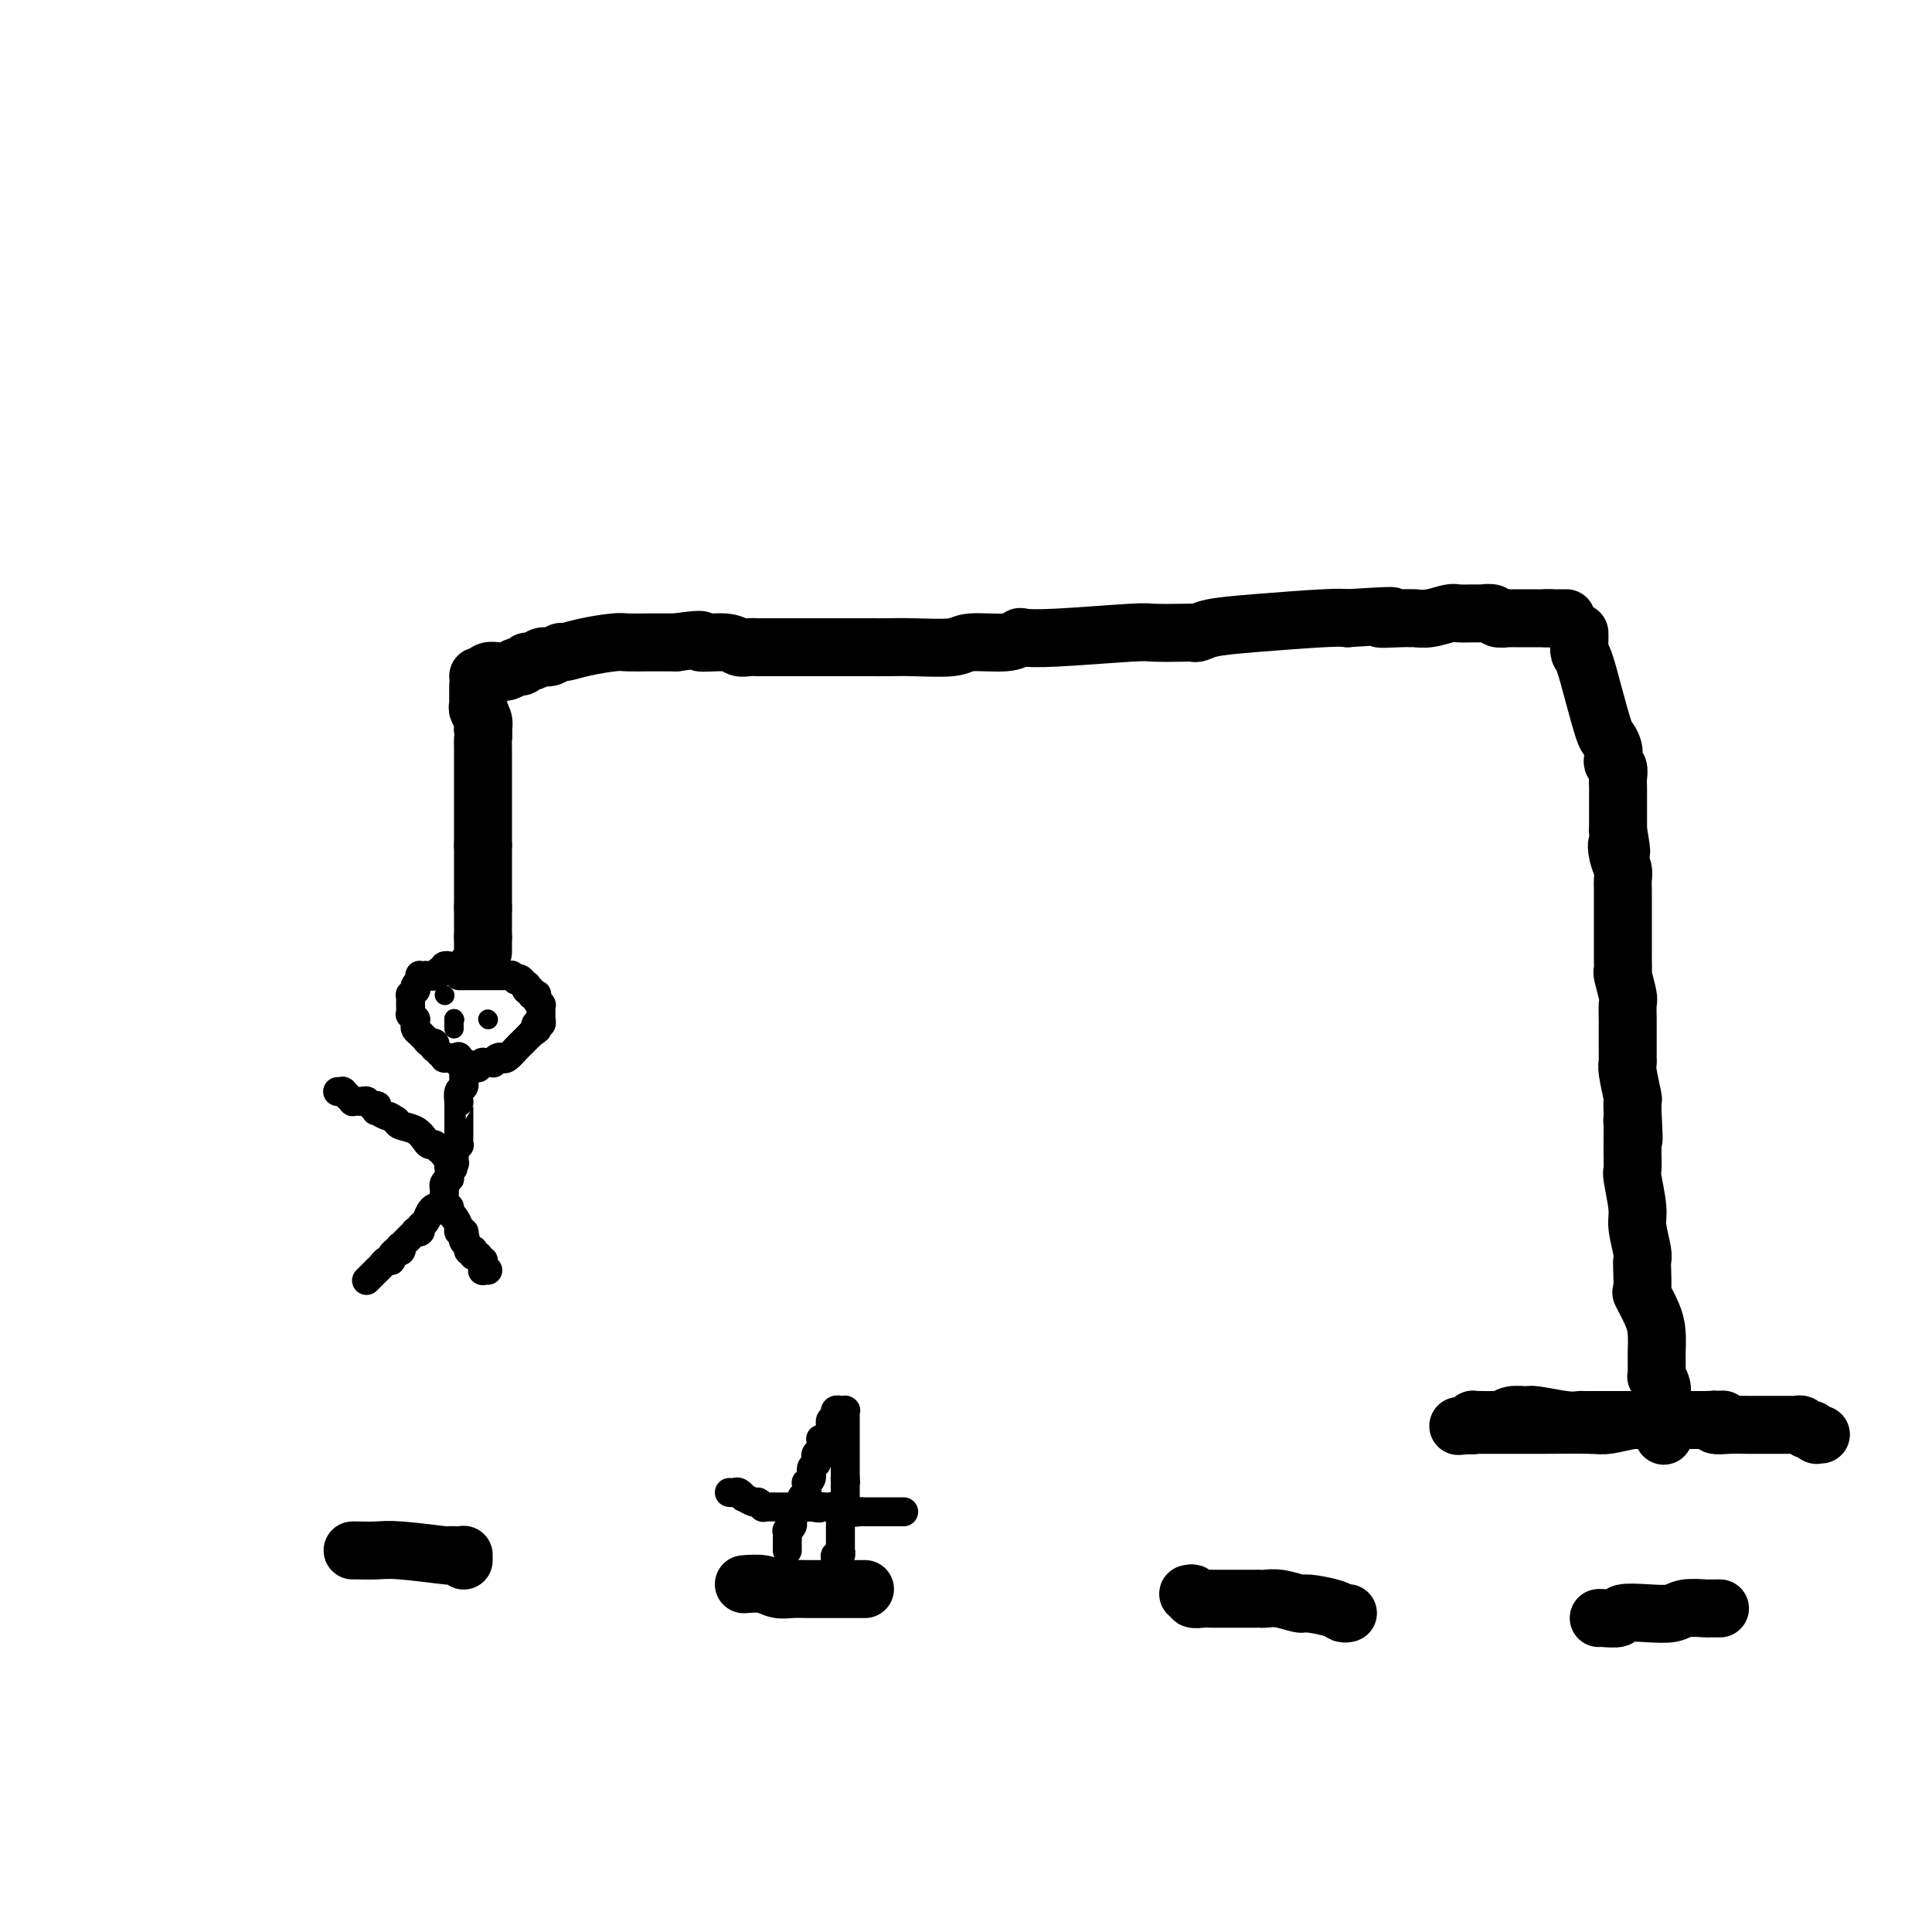 <svg viewBox='0 0 400 400' version='1.1' xmlns='http://www.w3.org/2000/svg' xmlns:xlink='http://www.w3.org/1999/xlink'><g fill='none' stroke='#000000' stroke-width='12' stroke-linecap='round' stroke-linejoin='round'><path d='M99,140c0.440,-0.030 0.880,-0.059 1,0c0.120,0.059 -0.080,0.208 0,0c0.080,-0.208 0.441,-0.773 1,-1c0.559,-0.227 1.316,-0.118 2,0c0.684,0.118 1.296,0.243 2,0c0.704,-0.243 1.502,-0.853 2,-1c0.498,-0.147 0.697,0.171 1,0c0.303,-0.171 0.710,-0.829 1,-1c0.290,-0.171 0.463,0.146 1,0c0.537,-0.146 1.437,-0.756 2,-1c0.563,-0.244 0.787,-0.121 1,0c0.213,0.121 0.414,0.239 1,0c0.586,-0.239 1.559,-0.835 2,-1c0.441,-0.165 0.352,0.099 1,0c0.648,-0.099 2.033,-0.562 4,-1c1.967,-0.438 4.514,-0.849 6,-1c1.486,-0.151 1.909,-0.040 3,0c1.091,0.040 2.849,0.011 4,0c1.151,-0.011 1.694,-0.003 2,0c0.306,0.003 0.373,0.001 1,0c0.627,-0.001 1.813,-0.000 3,0'/><path d='M140,133c7.214,-1.067 4.749,-0.233 5,0c0.251,0.233 3.218,-0.134 5,0c1.782,0.134 2.380,0.768 3,1c0.620,0.232 1.264,0.062 2,0c0.736,-0.062 1.566,-0.017 2,0c0.434,0.017 0.474,0.004 1,0c0.526,-0.004 1.540,-0.001 2,0c0.460,0.001 0.368,0.000 1,0c0.632,-0.000 1.990,-0.000 4,0c2.010,0.000 4.672,0.000 6,0c1.328,-0.000 1.320,0.000 2,0c0.680,-0.000 2.046,-0.000 3,0c0.954,0.000 1.495,0.001 2,0c0.505,-0.001 0.974,-0.004 2,0c1.026,0.004 2.610,0.016 4,0c1.390,-0.016 2.586,-0.061 5,0c2.414,0.061 6.045,0.226 8,0c1.955,-0.226 2.235,-0.844 4,-1c1.765,-0.156 5.016,0.151 7,0c1.984,-0.151 2.702,-0.758 3,-1c0.298,-0.242 0.178,-0.117 1,0c0.822,0.117 2.588,0.227 7,0c4.412,-0.227 11.472,-0.792 15,-1c3.528,-0.208 3.525,-0.059 5,0c1.475,0.059 4.426,0.027 6,0c1.574,-0.027 1.769,-0.049 2,0c0.231,0.049 0.498,0.171 1,0c0.502,-0.171 1.238,-0.633 3,-1c1.762,-0.367 4.551,-0.637 9,-1c4.449,-0.363 10.557,-0.818 14,-1c3.443,-0.182 4.222,-0.091 5,0'/><path d='M279,128c14.059,-0.928 8.205,-0.248 7,0c-1.205,0.248 2.237,0.063 4,0c1.763,-0.063 1.846,-0.003 2,0c0.154,0.003 0.377,-0.052 1,0c0.623,0.052 1.645,0.210 3,0c1.355,-0.210 3.041,-0.788 4,-1c0.959,-0.212 1.189,-0.057 2,0c0.811,0.057 2.201,0.015 3,0c0.799,-0.015 1.006,-0.005 1,0c-0.006,0.005 -0.224,0.005 0,0c0.224,-0.005 0.891,-0.015 1,0c0.109,0.015 -0.340,0.057 0,0c0.340,-0.057 1.468,-0.211 2,0c0.532,0.211 0.467,0.789 1,1c0.533,0.211 1.662,0.057 2,0c0.338,-0.057 -0.116,-0.015 0,0c0.116,0.015 0.801,0.004 1,0c0.199,-0.004 -0.087,-0.001 0,0c0.087,0.001 0.548,0.000 1,0c0.452,-0.000 0.896,-0.000 1,0c0.104,0.000 -0.130,0.000 0,0c0.130,-0.000 0.626,-0.000 1,0c0.374,0.000 0.626,0.000 1,0c0.374,-0.000 0.871,-0.000 1,0c0.129,0.000 -0.110,0.000 0,0c0.110,-0.000 0.569,-0.000 1,0c0.431,0.000 0.834,0.000 1,0c0.166,-0.000 0.096,-0.000 0,0c-0.096,0.000 -0.218,0.000 0,0c0.218,-0.000 0.777,-0.000 1,0c0.223,0.000 0.112,0.000 0,0'/><path d='M321,128c6.500,0.000 1.750,0.000 0,0c-1.750,0.000 -0.500,0.000 0,0c0.500,0.000 0.250,0.000 0,0'/><path d='M99,142c0.000,0.455 0.000,0.911 0,1c-0.000,0.089 -0.000,-0.187 0,0c0.000,0.187 0.000,0.838 0,1c-0.000,0.162 -0.001,-0.165 0,0c0.001,0.165 0.004,0.821 0,1c-0.004,0.179 -0.015,-0.118 0,0c0.015,0.118 0.056,0.650 0,1c-0.056,0.350 -0.207,0.517 0,1c0.207,0.483 0.774,1.281 1,2c0.226,0.719 0.113,1.360 0,2'/><path d='M100,151c0.155,1.752 0.041,1.632 0,2c-0.041,0.368 -0.011,1.226 0,2c0.011,0.774 0.003,1.465 0,2c-0.003,0.535 -0.001,0.913 0,1c0.001,0.087 0.000,-0.118 0,0c-0.000,0.118 -0.000,0.557 0,1c0.000,0.443 0.000,0.889 0,1c-0.000,0.111 -0.000,-0.115 0,0c0.000,0.115 0.000,0.570 0,1c-0.000,0.430 -0.000,0.836 0,1c0.000,0.164 0.000,0.086 0,0c-0.000,-0.086 -0.000,-0.182 0,0c0.000,0.182 0.000,0.640 0,1c-0.000,0.360 -0.000,0.621 0,1c0.000,0.379 0.000,0.875 0,1c-0.000,0.125 -0.000,-0.121 0,0c0.000,0.121 0.000,0.610 0,1c-0.000,0.390 -0.000,0.683 0,1c0.000,0.317 0.000,0.660 0,1c-0.000,0.340 -0.000,0.679 0,1c0.000,0.321 0.000,0.626 0,1c-0.000,0.374 -0.000,0.817 0,1c0.000,0.183 0.000,0.105 0,0c0.000,-0.105 -0.000,-0.235 0,0c0.000,0.235 0.000,0.837 0,1c0.000,0.163 -0.000,-0.114 0,0c0.000,0.114 0.000,0.619 0,1c0.000,0.381 -0.000,0.638 0,1c0.000,0.362 0.000,0.828 0,1c0.000,0.172 -0.000,0.049 0,0c0.000,-0.049 0.000,-0.025 0,0'/><path d='M100,175c0.000,3.951 0.000,1.828 0,1c0.000,-0.828 0.000,-0.361 0,0c0.000,0.361 0.000,0.618 0,1c0.000,0.382 0.000,0.891 0,1c0.000,0.109 0.000,-0.181 0,0c0.000,0.181 0.000,0.833 0,1c0.000,0.167 0.000,-0.153 0,0c0.000,0.153 0.000,0.777 0,1c0.000,0.223 0.000,0.045 0,0c0.000,-0.045 0.000,0.044 0,0c0.000,-0.044 0.000,-0.222 0,0c0.000,0.222 0.000,0.843 0,1c-0.000,0.157 0.000,-0.151 0,0c0.000,0.151 0.000,0.762 0,1c0.000,0.238 -0.000,0.102 0,0c0.000,-0.102 0.000,-0.171 0,0c0.000,0.171 -0.000,0.581 0,1c0.000,0.419 0.000,0.848 0,1c0.000,0.152 -0.000,0.027 0,0c0.000,-0.027 0.000,0.044 0,0c0.000,-0.044 -0.000,-0.204 0,0c0.000,0.204 0.000,0.773 0,1c0.000,0.227 -0.000,0.112 0,0c0.000,-0.112 0.000,-0.222 0,0c0.000,0.222 -0.000,0.777 0,1c0.000,0.223 0.000,0.115 0,0c0.000,-0.115 -0.000,-0.237 0,0c0.000,0.237 0.000,0.833 0,1c0.000,0.167 -0.000,-0.095 0,0c0.000,0.095 0.000,0.548 0,1'/><path d='M100,188c0.000,2.007 0.000,0.524 0,0c0.000,-0.524 0.000,-0.088 0,0c0.000,0.088 0.000,-0.172 0,0c0.000,0.172 0.000,0.777 0,1c0.000,0.223 0.000,0.063 0,0c0.000,-0.063 0.000,-0.031 0,0c0.000,0.031 0.000,0.060 0,0c0.000,-0.060 0.000,-0.208 0,0c0.000,0.208 0.000,0.774 0,1c0.000,0.226 0.000,0.113 0,0c0.000,-0.113 0.000,-0.228 0,0c0.000,0.228 0.000,0.797 0,1c-0.000,0.203 0.000,0.040 0,0c0.000,-0.040 0.000,0.042 0,0c0.000,-0.042 -0.000,-0.208 0,0c0.000,0.208 0.000,0.792 0,1c0.000,0.208 -0.000,0.042 0,0c0.000,-0.042 0.000,0.041 0,0c0.000,-0.041 -0.000,-0.207 0,0c0.000,0.207 0.000,0.788 0,1c0.000,0.212 -0.000,0.057 0,0c0.000,-0.057 0.000,-0.015 0,0c0.000,0.015 -0.000,0.003 0,0c0.000,-0.003 0.000,0.003 0,0c0.000,-0.003 -0.000,-0.015 0,0c0.000,0.015 0.000,0.057 0,0c0.000,-0.057 -0.000,-0.211 0,0c0.000,0.211 0.000,0.789 0,1c0.000,0.211 -0.000,0.057 0,0c0.000,-0.057 0.000,-0.016 0,0c-0.000,0.016 0.000,0.008 0,0'/><path d='M100,194c0.000,1.156 0.000,1.046 0,1c0.000,-0.046 0.000,-0.026 0,0c0.000,0.026 0.000,0.060 0,0c0.000,-0.060 0.000,-0.213 0,0c0.000,0.213 0.000,0.793 0,1c0.000,0.207 0.000,0.041 0,0c0.000,-0.041 0.000,0.041 0,0c0.000,-0.041 0.000,-0.207 0,0c0.000,0.207 0.000,0.788 0,1c0.000,0.212 0.000,0.057 0,0c0.000,-0.057 0.000,-0.015 0,0c0.000,0.015 0.000,0.004 0,0c-0.000,-0.004 0.000,-0.001 0,0c0.000,0.001 0.000,0.000 0,0c0.000,-0.000 -0.000,-0.000 0,0c0.000,0.000 0.000,0.000 0,0c-0.000,-0.000 0.000,-0.000 0,0'/><path d='M327,131c0.018,0.637 0.036,1.274 0,2c-0.036,0.726 -0.126,1.542 0,2c0.126,0.458 0.468,0.559 1,2c0.532,1.441 1.253,4.221 2,7c0.747,2.779 1.520,5.557 2,7c0.480,1.443 0.668,1.552 1,2c0.332,0.448 0.807,1.236 1,2c0.193,0.764 0.104,1.504 0,2c-0.104,0.496 -0.224,0.747 0,1c0.224,0.253 0.792,0.507 1,1c0.208,0.493 0.056,1.225 0,2c-0.056,0.775 -0.015,1.594 0,2c0.015,0.406 0.004,0.399 0,1c-0.004,0.601 -0.001,1.811 0,3c0.001,1.189 0.000,2.359 0,3c-0.000,0.641 -0.000,0.755 0,1c0.000,0.245 0.000,0.623 0,1'/><path d='M335,172c1.254,6.943 0.389,3.801 0,3c-0.389,-0.801 -0.300,0.739 0,2c0.300,1.261 0.813,2.244 1,3c0.187,0.756 0.050,1.285 0,2c-0.050,0.715 -0.013,1.615 0,2c0.013,0.385 0.004,0.257 0,1c-0.004,0.743 -0.001,2.359 0,3c0.001,0.641 0.000,0.307 0,1c-0.000,0.693 -0.000,2.414 0,3c0.000,0.586 0.000,0.036 0,0c-0.000,-0.036 -0.000,0.441 0,1c0.000,0.559 0.000,1.201 0,2c-0.000,0.799 -0.001,1.755 0,2c0.001,0.245 0.004,-0.222 0,0c-0.004,0.222 -0.015,1.132 0,2c0.015,0.868 0.057,1.694 0,2c-0.057,0.306 -0.211,0.093 0,1c0.211,0.907 0.789,2.933 1,4c0.211,1.067 0.057,1.175 0,2c-0.057,0.825 -0.015,2.367 0,3c0.015,0.633 0.004,0.359 0,1c-0.004,0.641 -0.001,2.199 0,3c0.001,0.801 -0.001,0.844 0,1c0.001,0.156 0.004,0.424 0,1c-0.004,0.576 -0.015,1.459 0,2c0.015,0.541 0.057,0.739 0,1c-0.057,0.261 -0.211,0.585 0,2c0.211,1.415 0.788,3.919 1,5c0.212,1.081 0.061,0.737 0,1c-0.061,0.263 -0.030,1.131 0,2'/><path d='M338,230c0.464,9.676 0.124,4.864 0,3c-0.124,-1.864 -0.033,-0.782 0,0c0.033,0.782 0.009,1.264 0,2c-0.009,0.736 -0.004,1.726 0,2c0.004,0.274 0.005,-0.170 0,0c-0.005,0.170 -0.016,0.952 0,2c0.016,1.048 0.061,2.361 0,3c-0.061,0.639 -0.226,0.605 0,2c0.226,1.395 0.845,4.220 1,6c0.155,1.780 -0.154,2.516 0,4c0.154,1.484 0.772,3.715 1,5c0.228,1.285 0.068,1.624 0,2c-0.068,0.376 -0.043,0.788 0,2c0.043,1.212 0.102,3.225 0,4c-0.102,0.775 -0.367,0.311 0,1c0.367,0.689 1.366,2.530 2,4c0.634,1.470 0.902,2.570 1,4c0.098,1.430 0.025,3.191 0,4c-0.025,0.809 -0.003,0.667 0,1c0.003,0.333 -0.013,1.140 0,2c0.013,0.860 0.056,1.774 0,2c-0.056,0.226 -0.211,-0.237 0,0c0.211,0.237 0.789,1.173 1,2c0.211,0.827 0.057,1.546 0,2c-0.057,0.454 -0.015,0.643 0,1c0.015,0.357 0.004,0.880 0,1c-0.004,0.120 -0.001,-0.164 0,0c0.001,0.164 0.000,0.776 0,1c-0.000,0.224 -0.000,0.060 0,0c0.000,-0.060 0.000,-0.017 0,0c-0.000,0.017 -0.000,0.009 0,0'/><path d='M344,292c0.928,9.819 0.249,3.367 0,1c-0.249,-2.367 -0.067,-0.648 0,0c0.067,0.648 0.019,0.226 0,0c-0.019,-0.226 -0.011,-0.257 0,0c0.011,0.257 0.023,0.801 0,1c-0.023,0.199 -0.082,0.054 0,0c0.082,-0.054 0.306,-0.015 0,0c-0.306,0.015 -1.143,0.008 -2,0c-0.857,-0.008 -1.735,-0.016 -2,0c-0.265,0.016 0.084,0.057 0,0c-0.084,-0.057 -0.602,-0.211 -2,0c-1.398,0.211 -3.675,0.789 -5,1c-1.325,0.211 -1.699,0.057 -4,0c-2.301,-0.057 -6.529,-0.015 -9,0c-2.471,0.015 -3.183,0.004 -4,0c-0.817,-0.004 -1.737,-0.001 -2,0c-0.263,0.001 0.133,0.000 0,0c-0.133,-0.000 -0.795,-0.000 -1,0c-0.205,0.000 0.047,0.000 0,0c-0.047,-0.000 -0.395,-0.000 -1,0c-0.605,0.000 -1.469,0.000 -2,0c-0.531,-0.000 -0.730,-0.000 -1,0c-0.270,0.000 -0.612,0.000 -1,0c-0.388,-0.000 -0.822,-0.000 -1,0c-0.178,0.000 -0.099,0.000 0,0c0.099,-0.000 0.220,-0.000 0,0c-0.220,0.000 -0.781,0.000 -1,0c-0.219,-0.000 -0.098,-0.000 0,0c0.098,0.000 0.171,0.000 0,0c-0.171,-0.000 -0.585,-0.000 -1,0'/><path d='M305,295c-6.034,0.468 -1.618,0.140 0,0c1.618,-0.140 0.437,-0.090 0,0c-0.437,0.090 -0.129,0.220 0,0c0.129,-0.220 0.080,-0.791 0,-1c-0.080,-0.209 -0.190,-0.056 0,0c0.190,0.056 0.680,0.016 1,0c0.320,-0.016 0.469,-0.008 1,0c0.531,0.008 1.445,0.017 2,0c0.555,-0.017 0.750,-0.058 1,0c0.250,0.058 0.556,0.215 1,0c0.444,-0.215 1.026,-0.804 2,-1c0.974,-0.196 2.341,0.000 3,0c0.659,-0.000 0.610,-0.196 2,0c1.390,0.196 4.217,0.785 6,1c1.783,0.215 2.520,0.058 3,0c0.480,-0.058 0.702,-0.015 1,0c0.298,0.015 0.672,0.004 1,0c0.328,-0.004 0.612,-0.001 2,0c1.388,0.001 3.881,0.000 5,0c1.119,-0.000 0.863,-0.000 2,0c1.137,0.000 3.667,0.000 5,0c1.333,-0.000 1.471,-0.000 2,0c0.529,0.000 1.451,0.000 2,0c0.549,-0.000 0.725,-0.000 1,0c0.275,0.000 0.647,0.000 1,0c0.353,-0.000 0.686,-0.000 1,0c0.314,0.000 0.610,0.000 1,0c0.390,-0.000 0.874,-0.000 1,0c0.126,0.000 -0.107,0.000 0,0c0.107,-0.000 0.553,-0.000 1,0'/><path d='M353,294c7.384,-0.159 1.843,-0.057 0,0c-1.843,0.057 0.012,0.068 1,0c0.988,-0.068 1.109,-0.214 1,0c-0.109,0.214 -0.447,0.789 0,1c0.447,0.211 1.678,0.056 3,0c1.322,-0.056 2.736,-0.015 4,0c1.264,0.015 2.377,0.004 3,0c0.623,-0.004 0.754,-0.001 1,0c0.246,0.001 0.605,0.000 1,0c0.395,-0.000 0.824,-0.000 1,0c0.176,0.000 0.098,0.000 0,0c-0.098,-0.000 -0.216,-0.000 0,0c0.216,0.000 0.765,0.000 1,0c0.235,-0.000 0.157,-0.001 0,0c-0.157,0.001 -0.393,0.004 0,0c0.393,-0.004 1.415,-0.015 2,0c0.585,0.015 0.731,0.057 1,0c0.269,-0.057 0.659,-0.212 1,0c0.341,0.212 0.631,0.793 1,1c0.369,0.207 0.817,0.041 1,0c0.183,-0.041 0.101,0.041 0,0c-0.101,-0.041 -0.219,-0.207 0,0c0.219,0.207 0.777,0.788 1,1c0.223,0.212 0.111,0.057 0,0c-0.111,-0.057 -0.222,-0.015 0,0c0.222,0.015 0.778,0.004 1,0c0.222,-0.004 0.111,-0.002 0,0'/><path d='M73,321c0.049,-0.008 0.099,-0.016 1,0c0.901,0.016 2.654,0.057 4,0c1.346,-0.057 2.284,-0.211 5,0c2.716,0.211 7.211,0.789 9,1c1.789,0.211 0.872,0.057 1,0c0.128,-0.057 1.302,-0.016 2,0c0.698,0.016 0.919,0.008 1,0c0.081,-0.008 0.022,-0.016 0,0c-0.022,0.016 -0.006,0.057 0,0c0.006,-0.057 0.002,-0.211 0,0c-0.002,0.211 -0.000,0.788 0,1c0.000,0.212 0.000,0.061 0,0c-0.000,-0.061 -0.000,-0.030 0,0'/><path d='M154,328c1.419,-0.113 2.838,-0.226 4,0c1.162,0.226 2.067,0.793 3,1c0.933,0.207 1.894,0.056 3,0c1.106,-0.056 2.356,-0.015 3,0c0.644,0.015 0.683,0.004 1,0c0.317,-0.004 0.912,-0.001 2,0c1.088,0.001 2.670,0.000 4,0c1.330,-0.000 2.409,-0.000 3,0c0.591,0.000 0.694,0.000 1,0c0.306,-0.000 0.814,-0.000 1,0c0.186,0.000 0.050,0.000 0,0c-0.050,-0.000 -0.013,-0.000 0,0c0.013,0.000 0.004,0.000 0,0c-0.004,-0.000 -0.002,-0.000 0,0'/><path d='M246,330c0.476,-0.113 0.952,-0.227 1,0c0.048,0.227 -0.330,0.793 0,1c0.330,0.207 1.370,0.055 2,0c0.630,-0.055 0.850,-0.015 2,0c1.150,0.015 3.230,0.003 5,0c1.770,-0.003 3.231,0.003 4,0c0.769,-0.003 0.846,-0.016 1,0c0.154,0.016 0.384,0.060 1,0c0.616,-0.060 1.618,-0.222 3,0c1.382,0.222 3.145,0.830 4,1c0.855,0.170 0.804,-0.098 2,0c1.196,0.098 3.641,0.562 5,1c1.359,0.438 1.632,0.849 2,1c0.368,0.151 0.831,0.040 1,0c0.169,-0.040 0.045,-0.011 0,0c-0.045,0.011 -0.012,0.003 0,0c0.012,-0.003 0.003,-0.001 0,0c-0.003,0.001 -0.001,0.000 0,0c0.001,-0.000 0.000,-0.000 0,0'/><path d='M331,335c0.082,-0.030 0.165,-0.060 1,0c0.835,0.060 2.424,0.208 3,0c0.576,-0.208 0.141,-0.774 1,-1c0.859,-0.226 3.014,-0.113 5,0c1.986,0.113 3.804,0.226 5,0c1.196,-0.226 1.769,-0.793 3,-1c1.231,-0.207 3.118,-0.056 4,0c0.882,0.056 0.758,0.015 1,0c0.242,-0.015 0.849,-0.004 1,0c0.151,0.004 -0.155,0.001 0,0c0.155,-0.001 0.773,-0.000 1,0c0.227,0.000 0.065,0.000 0,0c-0.065,-0.000 -0.032,-0.000 0,0'/></g>
<g fill='none' stroke='#000000' stroke-width='6' stroke-linecap='round' stroke-linejoin='round'><path d='M99,199c-0.032,-0.000 -0.064,-0.000 0,0c0.064,0.000 0.223,0.000 0,0c-0.223,-0.000 -0.830,-0.001 -1,0c-0.170,0.001 0.096,0.004 0,0c-0.096,-0.004 -0.555,-0.015 -1,0c-0.445,0.015 -0.875,0.057 -1,0c-0.125,-0.057 0.054,-0.212 0,0c-0.054,0.212 -0.340,0.793 -1,1c-0.660,0.207 -1.693,0.042 -2,0c-0.307,-0.042 0.111,0.040 0,0c-0.111,-0.040 -0.751,-0.203 -1,0c-0.249,0.203 -0.108,0.773 0,1c0.108,0.227 0.184,0.112 0,0c-0.184,-0.112 -0.626,-0.223 -1,0c-0.374,0.223 -0.678,0.778 -1,1c-0.322,0.222 -0.661,0.111 -1,0'/><path d='M89,202c-1.789,0.465 -1.263,0.128 -1,0c0.263,-0.128 0.263,-0.046 0,0c-0.263,0.046 -0.789,0.055 -1,0c-0.211,-0.055 -0.108,-0.173 0,0c0.108,0.173 0.221,0.639 0,1c-0.221,0.361 -0.777,0.617 -1,1c-0.223,0.383 -0.112,0.893 0,1c0.112,0.107 0.227,-0.188 0,0c-0.227,0.188 -0.794,0.858 -1,1c-0.206,0.142 -0.051,-0.245 0,0c0.051,0.245 -0.000,1.123 0,2c0.000,0.877 0.053,1.755 0,2c-0.053,0.245 -0.211,-0.141 0,0c0.211,0.141 0.791,0.811 1,1c0.209,0.189 0.046,-0.103 0,0c-0.046,0.103 0.025,0.601 0,1c-0.025,0.399 -0.148,0.699 0,1c0.148,0.301 0.565,0.601 1,1c0.435,0.399 0.887,0.896 1,1c0.113,0.104 -0.115,-0.183 0,0c0.115,0.183 0.571,0.838 1,1c0.429,0.162 0.832,-0.168 1,0c0.168,0.168 0.102,0.833 0,1c-0.102,0.167 -0.239,-0.166 0,0c0.239,0.166 0.852,0.829 1,1c0.148,0.171 -0.171,-0.150 0,0c0.171,0.150 0.833,0.772 1,1c0.167,0.228 -0.161,0.061 0,0c0.161,-0.061 0.813,-0.016 1,0c0.187,0.016 -0.089,0.005 0,0c0.089,-0.005 0.545,-0.002 1,0'/><path d='M94,219c1.620,1.718 1.170,0.513 1,0c-0.170,-0.513 -0.060,-0.335 0,0c0.060,0.335 0.068,0.825 0,1c-0.068,0.175 -0.214,0.033 0,0c0.214,-0.033 0.789,0.044 1,0c0.211,-0.044 0.060,-0.208 0,0c-0.060,0.208 -0.027,0.788 0,1c0.027,0.212 0.050,0.057 0,0c-0.050,-0.057 -0.172,-0.014 0,0c0.172,0.014 0.639,-0.000 1,0c0.361,0.000 0.616,0.014 1,0c0.384,-0.014 0.895,-0.057 1,0c0.105,0.057 -0.197,0.212 0,0c0.197,-0.212 0.893,-0.793 1,-1c0.107,-0.207 -0.374,-0.042 0,0c0.374,0.042 1.605,-0.039 2,0c0.395,0.039 -0.045,0.200 0,0c0.045,-0.200 0.575,-0.760 1,-1c0.425,-0.240 0.745,-0.159 1,0c0.255,0.159 0.447,0.396 1,0c0.553,-0.396 1.469,-1.427 2,-2c0.531,-0.573 0.679,-0.690 1,-1c0.321,-0.310 0.817,-0.814 1,-1c0.183,-0.186 0.053,-0.054 0,0c-0.053,0.054 -0.028,0.028 0,0c0.028,-0.028 0.060,-0.060 0,0c-0.060,0.060 -0.212,0.212 0,0c0.212,-0.212 0.789,-0.789 1,-1c0.211,-0.211 0.057,-0.057 0,0c-0.057,0.057 -0.016,0.016 0,0c0.016,-0.016 0.008,-0.008 0,0'/><path d='M110,214c1.929,-1.305 1.253,-1.067 1,-1c-0.253,0.067 -0.082,-0.038 0,0c0.082,0.038 0.074,0.220 0,0c-0.074,-0.220 -0.216,-0.843 0,-1c0.216,-0.157 0.790,0.150 1,0c0.210,-0.150 0.056,-0.758 0,-1c-0.056,-0.242 -0.015,-0.118 0,0c0.015,0.118 0.004,0.229 0,0c-0.004,-0.229 -0.001,-0.797 0,-1c0.001,-0.203 0.000,-0.040 0,0c-0.000,0.040 -0.000,-0.042 0,0c0.000,0.042 0.000,0.208 0,0c-0.000,-0.208 -0.000,-0.792 0,-1c0.000,-0.208 0.000,-0.042 0,0c-0.000,0.042 -0.000,-0.042 0,0c0.000,0.042 0.001,0.208 0,0c-0.001,-0.208 -0.004,-0.791 0,-1c0.004,-0.209 0.015,-0.046 0,0c-0.015,0.046 -0.055,-0.027 0,0c0.055,0.027 0.207,0.152 0,0c-0.207,-0.152 -0.772,-0.581 -1,-1c-0.228,-0.419 -0.117,-0.829 0,-1c0.117,-0.171 0.241,-0.102 0,0c-0.241,0.102 -0.848,0.239 -1,0c-0.152,-0.239 0.152,-0.852 0,-1c-0.152,-0.148 -0.759,0.170 -1,0c-0.241,-0.170 -0.116,-0.829 0,-1c0.116,-0.171 0.224,0.146 0,0c-0.224,-0.146 -0.778,-0.756 -1,-1c-0.222,-0.244 -0.111,-0.122 0,0'/><path d='M108,203c-0.786,-0.868 -0.750,-0.036 -1,0c-0.250,0.036 -0.785,-0.722 -1,-1c-0.215,-0.278 -0.110,-0.074 0,0c0.110,0.074 0.227,0.020 0,0c-0.227,-0.020 -0.797,-0.005 -1,0c-0.203,0.005 -0.041,0.001 0,0c0.041,-0.001 -0.041,-0.000 0,0c0.041,0.000 0.203,0.000 0,0c-0.203,-0.000 -0.771,-0.000 -1,0c-0.229,0.000 -0.118,0.000 0,0c0.118,-0.000 0.243,-0.000 0,0c-0.243,0.000 -0.853,0.000 -1,0c-0.147,-0.000 0.171,-0.000 0,0c-0.171,0.000 -0.829,0.000 -1,0c-0.171,-0.000 0.147,-0.000 0,0c-0.147,0.000 -0.757,0.000 -1,0c-0.243,-0.000 -0.118,-0.000 0,0c0.118,0.000 0.229,0.000 0,0c-0.229,-0.000 -0.797,-0.000 -1,0c-0.203,0.000 -0.039,0.000 0,0c0.039,-0.000 -0.045,-0.000 0,0c0.045,0.000 0.220,0.000 0,0c-0.220,-0.000 -0.833,-0.000 -1,0c-0.167,0.000 0.113,0.000 0,0c-0.113,-0.000 -0.618,-0.000 -1,0c-0.382,0.000 -0.642,0.000 -1,0c-0.358,0.000 -0.814,-0.000 -1,0c-0.186,0.000 -0.101,0.000 0,0c0.101,0.000 0.220,-0.000 0,0c-0.220,0.000 -0.777,0.000 -1,0c-0.223,0.000 -0.111,0.000 0,0'/><path d='M96,222c-0.000,0.022 -0.000,0.043 0,0c0.000,-0.043 0.001,-0.152 0,0c-0.001,0.152 -0.004,0.564 0,1c0.004,0.436 0.015,0.895 0,1c-0.015,0.105 -0.057,-0.144 0,0c0.057,0.144 0.211,0.682 0,1c-0.211,0.318 -0.789,0.418 -1,1c-0.211,0.582 -0.057,1.648 0,2c0.057,0.352 0.015,-0.008 0,0c-0.015,0.008 -0.004,0.386 0,1c0.004,0.614 0.001,1.465 0,2c-0.001,0.535 0.001,0.756 0,1c-0.001,0.244 -0.004,0.513 0,1c0.004,0.487 0.015,1.191 0,2c-0.015,0.809 -0.057,1.722 0,2c0.057,0.278 0.211,-0.080 0,0c-0.211,0.080 -0.788,0.599 -1,1c-0.212,0.401 -0.061,0.686 0,1c0.061,0.314 0.030,0.657 0,1'/><path d='M94,240c-0.326,3.007 -0.140,1.523 0,1c0.140,-0.523 0.234,-0.085 0,0c-0.234,0.085 -0.795,-0.184 -1,0c-0.205,0.184 -0.054,0.819 0,1c0.054,0.181 0.011,-0.092 0,0c-0.011,0.092 0.011,0.550 0,1c-0.011,0.450 -0.056,0.891 0,1c0.056,0.109 0.211,-0.114 0,0c-0.211,0.114 -0.789,0.566 -1,1c-0.211,0.434 -0.057,0.848 0,1c0.057,0.152 0.015,0.040 0,0c-0.015,-0.040 -0.004,-0.007 0,0c0.004,0.007 0.001,-0.012 0,0c-0.001,0.012 -0.000,0.056 0,0c0.000,-0.056 0.000,-0.212 0,0c-0.000,0.212 -0.000,0.792 0,1c0.000,0.208 0.000,0.046 0,0c-0.000,-0.046 -0.001,0.025 0,0c0.001,-0.025 0.004,-0.146 0,0c-0.004,0.146 -0.015,0.560 0,1c0.015,0.440 0.057,0.906 0,1c-0.057,0.094 -0.212,-0.186 0,0c0.212,0.186 0.792,0.836 1,1c0.208,0.164 0.046,-0.160 0,0c-0.046,0.160 0.025,0.803 0,1c-0.025,0.197 -0.147,-0.053 0,0c0.147,0.053 0.561,0.409 1,1c0.439,0.591 0.901,1.416 1,2c0.099,0.584 -0.166,0.926 0,1c0.166,0.074 0.762,-0.122 1,0c0.238,0.122 0.119,0.561 0,1'/><path d='M96,256c0.636,1.034 0.227,0.120 0,0c-0.227,-0.120 -0.271,0.555 0,1c0.271,0.445 0.856,0.659 1,1c0.144,0.341 -0.154,0.809 0,1c0.154,0.191 0.759,0.104 1,0c0.241,-0.104 0.116,-0.225 0,0c-0.116,0.225 -0.223,0.796 0,1c0.223,0.204 0.778,0.039 1,0c0.222,-0.039 0.112,0.046 0,0c-0.112,-0.046 -0.226,-0.222 0,0c0.226,0.222 0.793,0.843 1,1c0.207,0.157 0.056,-0.150 0,0c-0.056,0.150 -0.016,0.758 0,1c0.016,0.242 0.008,0.117 0,0c-0.008,-0.117 -0.016,-0.228 0,0c0.016,0.228 0.056,0.793 0,1c-0.056,0.207 -0.207,0.056 0,0c0.207,-0.056 0.774,-0.016 1,0c0.226,0.016 0.113,0.008 0,0'/><path d='M92,249c-0.024,-0.112 -0.048,-0.224 0,0c0.048,0.224 0.168,0.785 0,1c-0.168,0.215 -0.623,0.085 -1,0c-0.377,-0.085 -0.674,-0.124 -1,0c-0.326,0.124 -0.680,0.412 -1,1c-0.320,0.588 -0.607,1.477 -1,2c-0.393,0.523 -0.894,0.680 -1,1c-0.106,0.320 0.183,0.803 0,1c-0.183,0.197 -0.838,0.110 -1,0c-0.162,-0.110 0.168,-0.241 0,0c-0.168,0.241 -0.833,0.853 -1,1c-0.167,0.147 0.165,-0.172 0,0c-0.165,0.172 -0.828,0.834 -1,1c-0.172,0.166 0.146,-0.166 0,0c-0.146,0.166 -0.757,0.829 -1,1c-0.243,0.171 -0.117,-0.150 0,0c0.117,0.150 0.224,0.771 0,1c-0.224,0.229 -0.778,0.065 -1,0c-0.222,-0.065 -0.111,-0.033 0,0'/><path d='M82,259c-1.483,1.503 -0.190,0.262 0,0c0.190,-0.262 -0.723,0.455 -1,1c-0.277,0.545 0.084,0.916 0,1c-0.084,0.084 -0.611,-0.121 -1,0c-0.389,0.121 -0.640,0.568 -1,1c-0.360,0.432 -0.828,0.848 -1,1c-0.172,0.152 -0.046,0.041 0,0c0.046,-0.041 0.013,-0.012 0,0c-0.013,0.012 -0.007,0.007 0,0c0.007,-0.007 0.016,-0.016 0,0c-0.016,0.016 -0.057,0.057 0,0c0.057,-0.057 0.212,-0.212 0,0c-0.212,0.212 -0.793,0.793 -1,1c-0.207,0.207 -0.042,0.042 0,0c0.042,-0.042 -0.040,0.040 0,0c0.040,-0.040 0.203,-0.203 0,0c-0.203,0.203 -0.772,0.772 -1,1c-0.228,0.228 -0.114,0.114 0,0'/><path d='M92,239c0.000,0.008 0.000,0.016 0,0c-0.000,-0.016 -0.000,-0.057 0,0c0.000,0.057 0.001,0.211 0,0c-0.001,-0.211 -0.004,-0.789 0,-1c0.004,-0.211 0.015,-0.057 0,0c-0.015,0.057 -0.056,0.016 0,0c0.056,-0.016 0.208,-0.008 0,0c-0.208,0.008 -0.777,0.017 -1,0c-0.223,-0.017 -0.101,-0.059 0,0c0.101,0.059 0.180,0.219 0,0c-0.180,-0.219 -0.619,-0.818 -1,-1c-0.381,-0.182 -0.704,0.053 -1,0c-0.296,-0.053 -0.564,-0.396 -1,-1c-0.436,-0.604 -1.041,-1.470 -2,-2c-0.959,-0.530 -2.274,-0.723 -3,-1c-0.726,-0.277 -0.863,-0.639 -1,-1'/><path d='M82,232c-1.878,-1.244 -1.574,-0.856 -2,-1c-0.426,-0.144 -1.581,-0.822 -2,-1c-0.419,-0.178 -0.101,0.145 0,0c0.101,-0.145 -0.014,-0.757 0,-1c0.014,-0.243 0.158,-0.118 0,0c-0.158,0.118 -0.617,0.228 -1,0c-0.383,-0.228 -0.691,-0.793 -1,-1c-0.309,-0.207 -0.617,-0.055 -1,0c-0.383,0.055 -0.839,0.015 -1,0c-0.161,-0.015 -0.028,-0.003 0,0c0.028,0.003 -0.049,-0.003 0,0c0.049,0.003 0.223,0.015 0,0c-0.223,-0.015 -0.845,-0.057 -1,0c-0.155,0.057 0.156,0.212 0,0c-0.156,-0.212 -0.778,-0.793 -1,-1c-0.222,-0.207 -0.045,-0.041 0,0c0.045,0.041 -0.041,-0.041 0,0c0.041,0.041 0.208,0.207 0,0c-0.208,-0.207 -0.792,-0.788 -1,-1c-0.208,-0.212 -0.042,-0.057 0,0c0.042,0.057 -0.041,0.015 0,0c0.041,-0.015 0.207,-0.004 0,0c-0.207,0.004 -0.786,0.001 -1,0c-0.214,-0.001 -0.061,-0.000 0,0c0.061,0.000 0.031,0.000 0,0'/><path d='M163,321c-0.001,-0.436 -0.001,-0.873 0,-1c0.001,-0.127 0.004,0.054 0,0c-0.004,-0.054 -0.015,-0.343 0,-1c0.015,-0.657 0.057,-1.682 0,-2c-0.057,-0.318 -0.211,0.069 0,0c0.211,-0.069 0.788,-0.596 1,-1c0.212,-0.404 0.061,-0.687 0,-1c-0.061,-0.313 -0.030,-0.657 0,-1'/><path d='M164,314c0.154,-1.099 0.040,-0.347 0,0c-0.040,0.347 -0.007,0.290 0,0c0.007,-0.290 -0.012,-0.814 0,-1c0.012,-0.186 0.055,-0.035 0,0c-0.055,0.035 -0.207,-0.046 0,0c0.207,0.046 0.772,0.220 1,0c0.228,-0.220 0.117,-0.832 0,-1c-0.117,-0.168 -0.242,0.110 0,0c0.242,-0.110 0.850,-0.608 1,-1c0.150,-0.392 -0.157,-0.679 0,-1c0.157,-0.321 0.778,-0.676 1,-1c0.222,-0.324 0.044,-0.615 0,-1c-0.044,-0.385 0.044,-0.863 0,-1c-0.044,-0.137 -0.222,0.065 0,0c0.222,-0.065 0.843,-0.399 1,-1c0.157,-0.601 -0.150,-1.471 0,-2c0.150,-0.529 0.758,-0.719 1,-1c0.242,-0.281 0.118,-0.653 0,-1c-0.118,-0.347 -0.229,-0.667 0,-1c0.229,-0.333 0.797,-0.678 1,-1c0.203,-0.322 0.040,-0.622 0,-1c-0.040,-0.378 0.042,-0.833 0,-1c-0.042,-0.167 -0.207,-0.045 0,0c0.207,0.045 0.788,0.012 1,0c0.212,-0.012 0.056,-0.002 0,0c-0.056,0.002 -0.012,-0.002 0,0c0.012,0.002 -0.007,0.011 0,0c0.007,-0.011 0.040,-0.041 0,0c-0.040,0.041 -0.154,0.155 0,0c0.154,-0.155 0.577,-0.577 1,-1'/><path d='M172,297c1.239,-2.504 0.336,-0.265 0,0c-0.336,0.265 -0.104,-1.446 0,-2c0.104,-0.554 0.080,0.047 0,0c-0.080,-0.047 -0.218,-0.744 0,-1c0.218,-0.256 0.790,-0.072 1,0c0.210,0.072 0.056,0.033 0,0c-0.056,-0.033 -0.015,-0.060 0,0c0.015,0.060 0.003,0.209 0,0c-0.003,-0.209 0.003,-0.774 0,-1c-0.003,-0.226 -0.016,-0.113 0,0c0.016,0.113 0.061,0.226 0,0c-0.061,-0.226 -0.226,-0.793 0,-1c0.226,-0.207 0.845,-0.056 1,0c0.155,0.056 -0.155,0.018 0,0c0.155,-0.018 0.774,-0.015 1,0c0.226,0.015 0.061,0.041 0,0c-0.061,-0.041 -0.016,-0.149 0,0c0.016,0.149 0.004,0.553 0,1c-0.004,0.447 -0.001,0.935 0,1c0.001,0.065 0.000,-0.295 0,0c-0.000,0.295 -0.000,1.245 0,2c0.000,0.755 0.000,1.317 0,2c-0.000,0.683 -0.000,1.489 0,2c0.000,0.511 0.000,0.728 0,1c-0.000,0.272 -0.000,0.599 0,1c0.000,0.401 0.000,0.877 0,1c-0.000,0.123 -0.000,-0.108 0,0c0.000,0.108 0.000,0.555 0,1c-0.000,0.445 -0.000,0.889 0,1c0.000,0.111 0.000,-0.111 0,0c-0.000,0.111 -0.000,0.556 0,1'/><path d='M175,306c0.155,2.106 0.041,0.370 0,0c-0.041,-0.370 -0.011,0.626 0,1c0.011,0.374 0.003,0.128 0,0c-0.003,-0.128 -0.001,-0.136 0,0c0.001,0.136 0.001,0.418 0,1c-0.001,0.582 -0.004,1.465 0,2c0.004,0.535 0.015,0.721 0,1c-0.015,0.279 -0.057,0.651 0,1c0.057,0.349 0.211,0.675 0,1c-0.211,0.325 -0.789,0.650 -1,1c-0.211,0.350 -0.057,0.724 0,1c0.057,0.276 0.015,0.452 0,1c-0.015,0.548 -0.004,1.468 0,2c0.004,0.532 0.001,0.677 0,1c-0.001,0.323 -0.000,0.823 0,1c0.000,0.177 -0.000,0.032 0,0c0.000,-0.032 0.001,0.048 0,0c-0.001,-0.048 -0.004,-0.224 0,0c0.004,0.224 0.015,0.847 0,1c-0.015,0.153 -0.057,-0.165 0,0c0.057,0.165 0.211,0.814 0,1c-0.211,0.186 -0.789,-0.090 -1,0c-0.211,0.090 -0.057,0.546 0,1c0.057,0.454 0.016,0.905 0,1c-0.016,0.095 -0.008,-0.168 0,0c0.008,0.168 0.016,0.767 0,1c-0.016,0.233 -0.057,0.101 0,0c0.057,-0.101 0.211,-0.171 0,0c-0.211,0.171 -0.788,0.585 -1,1c-0.212,0.415 -0.061,0.833 0,1c0.061,0.167 0.030,0.084 0,0'/><path d='M172,327c-0.464,3.265 -0.124,0.927 0,0c0.124,-0.927 0.033,-0.444 0,0c-0.033,0.444 -0.009,0.850 0,1c0.009,0.150 0.003,0.043 0,0c-0.003,-0.043 -0.001,-0.021 0,0'/><path d='M151,309c0.344,0.033 0.687,0.065 1,0c0.313,-0.065 0.594,-0.229 1,0c0.406,0.229 0.936,0.850 1,1c0.064,0.150 -0.338,-0.170 0,0c0.338,0.170 1.415,0.830 2,1c0.585,0.170 0.678,-0.151 1,0c0.322,0.151 0.875,0.772 1,1c0.125,0.228 -0.177,0.061 0,0c0.177,-0.061 0.834,-0.016 1,0c0.166,0.016 -0.158,0.004 0,0c0.158,-0.004 0.798,-0.001 1,0c0.202,0.001 -0.035,0.000 0,0c0.035,-0.000 0.342,-0.000 1,0c0.658,0.000 1.668,0.000 2,0c0.332,-0.000 -0.013,-0.000 0,0c0.013,0.000 0.385,0.000 1,0c0.615,-0.000 1.473,-0.000 2,0c0.527,0.000 0.722,0.000 1,0c0.278,-0.000 0.639,-0.000 1,0'/><path d='M168,312c2.750,0.465 1.125,0.128 1,0c-0.125,-0.128 1.251,-0.048 2,0c0.749,0.048 0.870,0.066 1,0c0.130,-0.066 0.269,-0.214 1,0c0.731,0.214 2.055,0.789 3,1c0.945,0.211 1.510,0.056 2,0c0.490,-0.056 0.905,-0.015 1,0c0.095,0.015 -0.129,0.004 0,0c0.129,-0.004 0.612,-0.001 1,0c0.388,0.001 0.682,0.000 1,0c0.318,-0.000 0.660,-0.000 1,0c0.340,0.000 0.680,0.000 1,0c0.320,-0.000 0.622,-0.000 1,0c0.378,0.000 0.834,0.000 1,0c0.166,-0.000 0.044,-0.000 0,0c-0.044,0.000 -0.008,0.000 0,0c0.008,-0.000 -0.012,-0.000 0,0c0.012,0.000 0.055,0.000 0,0c-0.055,-0.000 -0.207,-0.000 0,0c0.207,0.000 0.773,0.000 1,0c0.227,-0.000 0.113,-0.000 0,0c-0.113,0.000 -0.226,0.000 0,0c0.226,-0.000 0.792,-0.000 1,0c0.208,0.000 0.060,0.000 0,0c-0.060,-0.000 -0.030,-0.000 0,0'/></g>
<g fill='none' stroke='#000000' stroke-width='4' stroke-linecap='round' stroke-linejoin='round'><path d='M92,206c0.000,0.000 0.100,0.100 0.1,0.1'/><path d='M101,211c0.000,0.000 0.100,0.100 0.1,0.1'/><path d='M94,211c0.000,0.000 0.100,0.100 0.1,0.1'/><path d='M94.1,211.1c-0.007,-0.007 -0.075,-0.075 -0.1,-0.1c-0.025,-0.025 -0.007,-0.008 0,0c0.007,0.008 0.002,0.006 0,0c-0.002,-0.006 -0.000,-0.016 0,0c0.000,0.016 0.000,0.057 0,0c-0.000,-0.057 -0.000,-0.211 0,0c0.000,0.211 0.000,0.789 0,1c-0.000,0.211 -0.000,0.056 0,0c0.000,-0.056 0.000,-0.011 0,0c-0.000,0.011 -0.000,-0.011 0,0c0.000,0.011 0.000,0.054 0,0c-0.000,-0.054 -0.000,-0.207 0,0c0.000,0.207 0.000,0.773 0,1c-0.000,0.227 -0.000,0.113 0,0'/></g>
</svg>